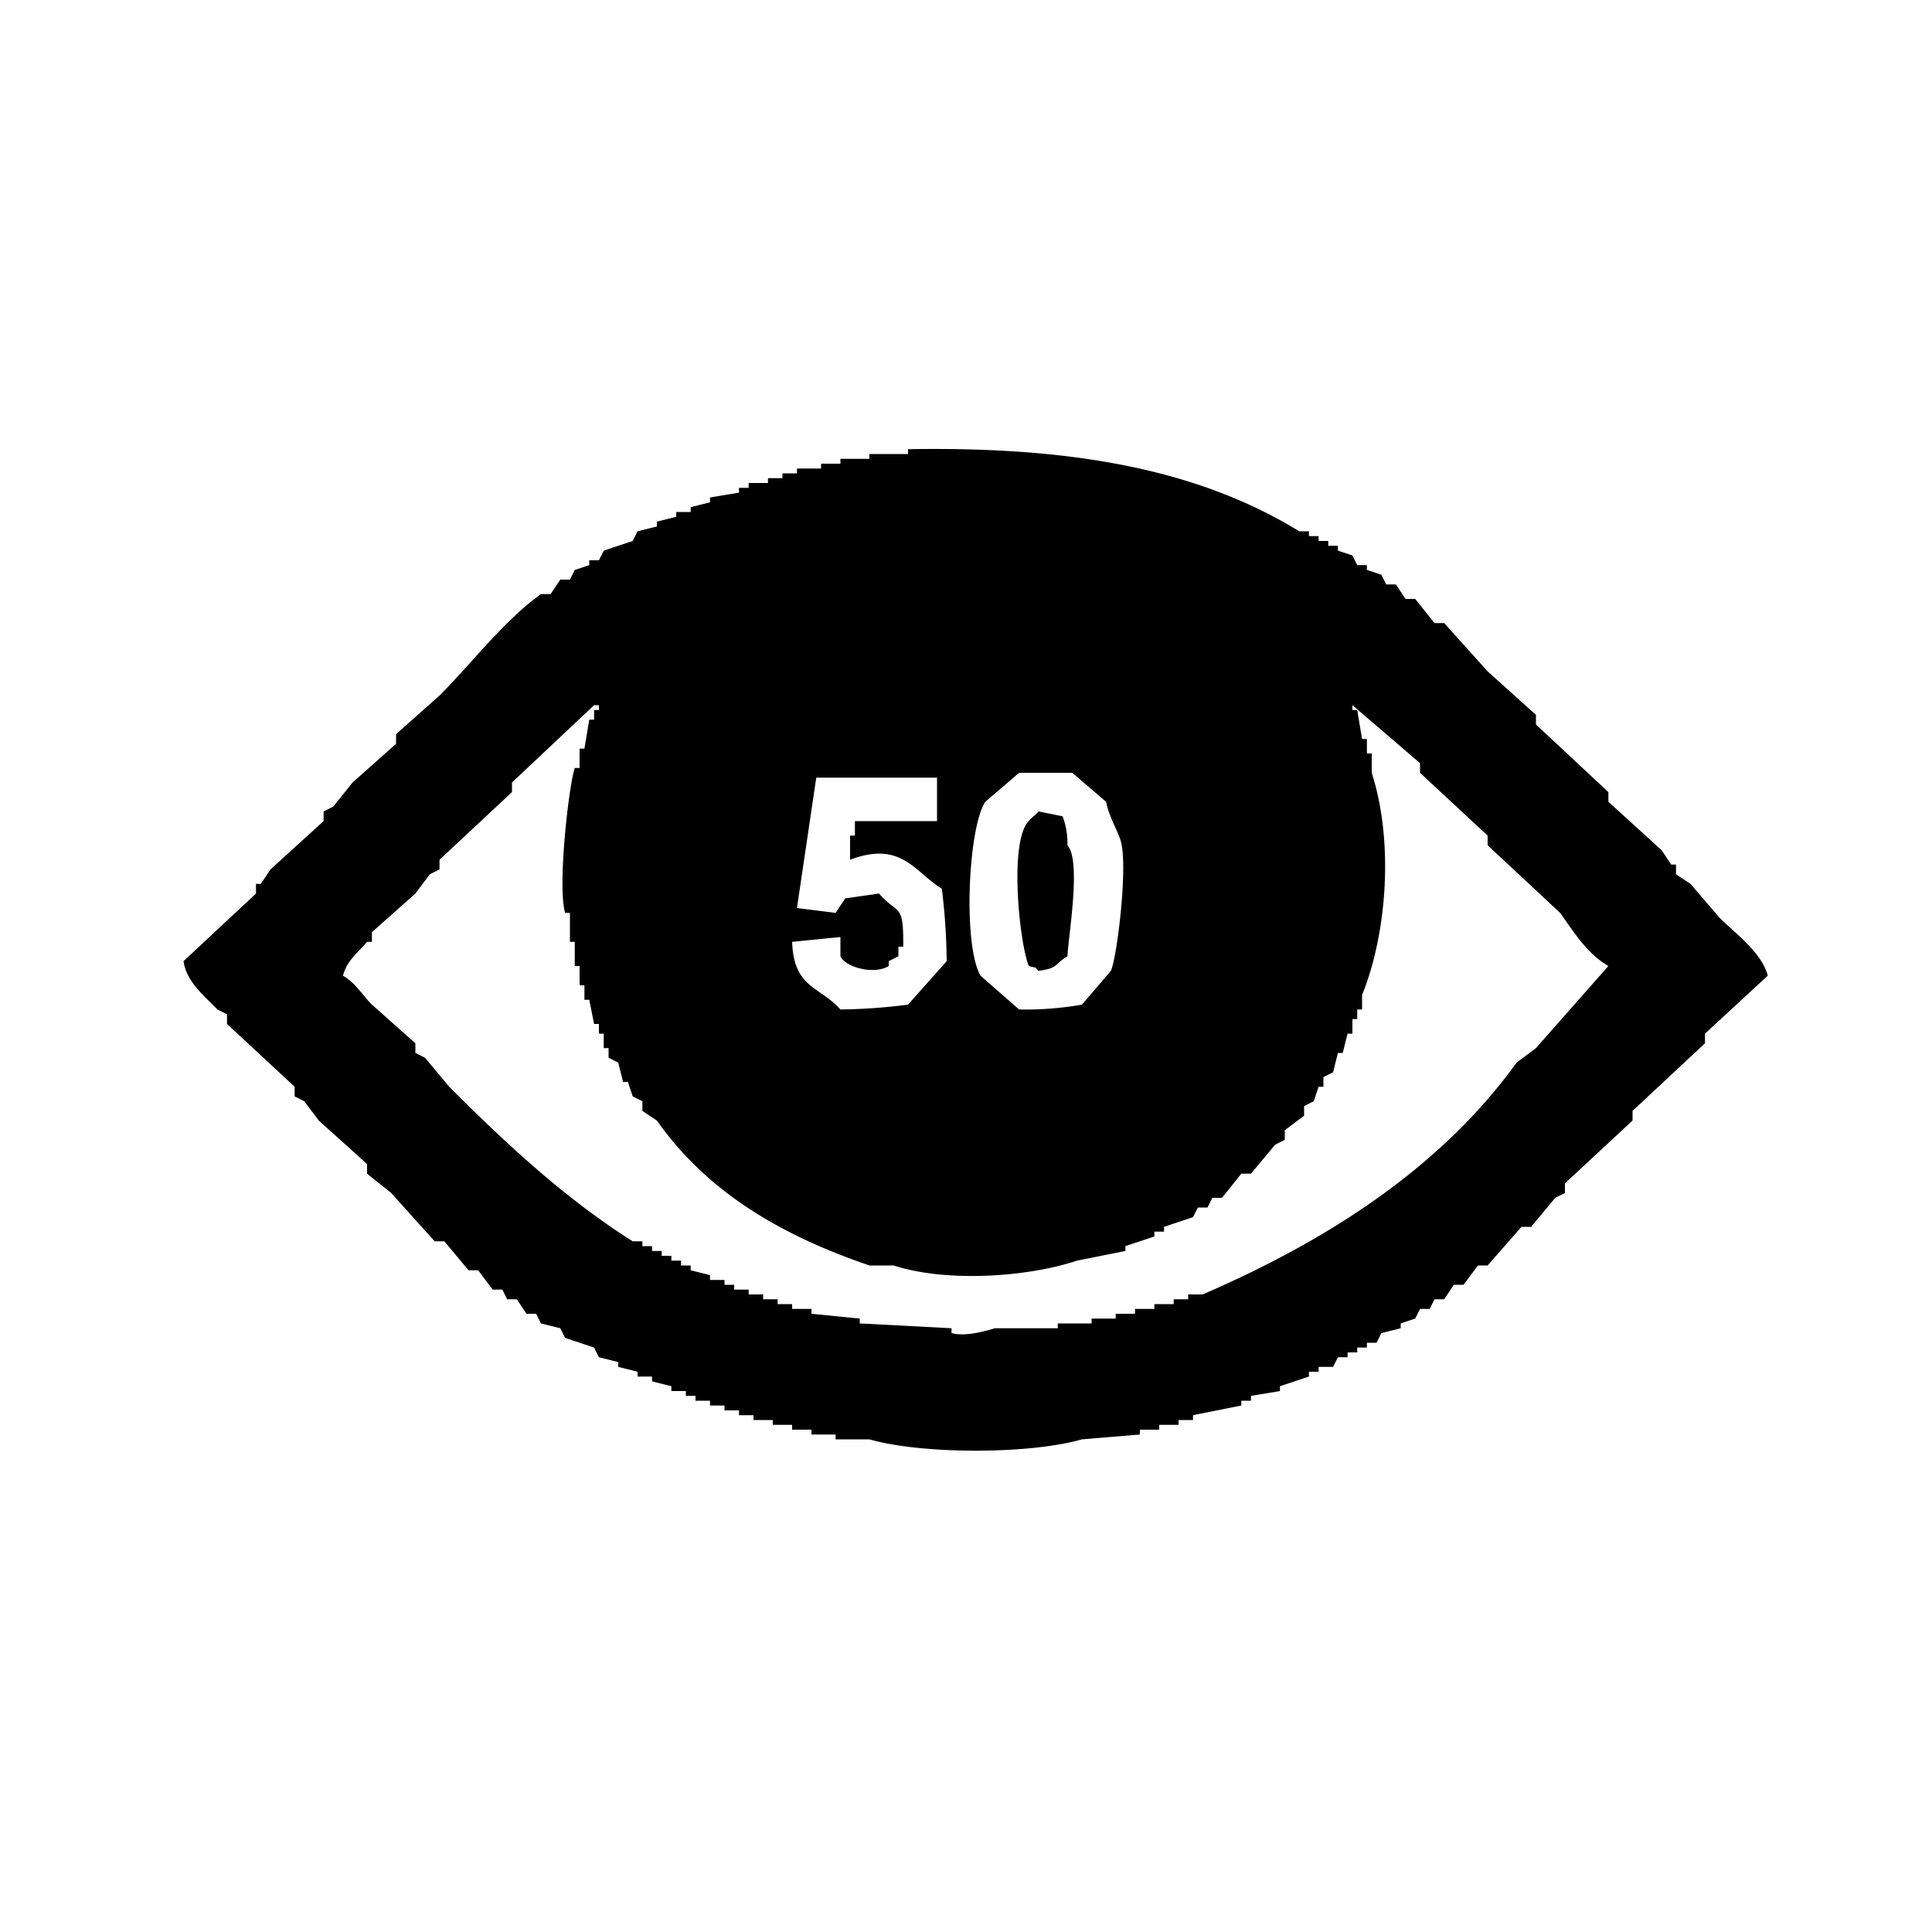 <svg xmlns="http://www.w3.org/2000/svg" width="133" height="133" viewBox="0 0 400 400"><defs><style> .cls-1 { fill-rule: evenodd; } </style></defs><path id="Color_Fill_1" data-name="Color Fill 1" class="cls-1" d="M188,93c34.377-.588,60.275,4.287,81,17h2v1h2v1h2v1h2v1l3,1,1,2h2v1l3,1,1,2h2l2,3h2l4,5h2l9,10,10,9v2l15,14v2l11,10,2,3h1v2l3,2,6,7c3.22,3.222,8.686,7.087,10,12l-13,12v2l-15,14v2l-14,13v2l-2,1-5,6h-2l-7,8h-2l-3,4h-2l-2,3h-2l-1,2h-2l-1,2-3,1v1l-4,1-1,2h-2v1h-2v1h-2v1h-2l-1,2h-3v1h-2v1l-6,2v1l-6,1v1h-2v1l-10,2v1h-3v1h-4v1h-4v1l-12,1c-10.927,3.141-33.126,3.127-44,0h-7v-1h-5v-1h-4v-1h-4v-1h-4v-1h-3v-1h-3v-1h-3v-1h-3v-1h-2v-1h-3v-1l-4-1v-1h-3v-1l-4-1v-1l-4-1-1-2-6-2-1-2-4-1-1-2h-2l-2-3h-2l-1-2h-2l-3-4H97l-5-6H90l-9-10-5-4v-2l-10-9-3-4-2-1v-2L47,212v-2l-2-1c-2.524-2.667-6.431-5.695-7-10l15-14v-2h1l2-3,11-10v-2l2-1,4-5,9-8v-2l9-8c6.679-6.679,13.335-15.511,21-21h2l2-3h2q0.5-1,1-2l3-1v-1h2q0.5-1,1-2l6-2q0.5-1,1-2l4-1v-1l4-1v-1h3v-1l4-1v-1l6-1v-1h2v-1h4V99h3V98h3V97h5V96h4V95h6V94h8V93Zm-65,53-17,16v2L91,178v2l-2,1-3,4-9,8v2H76c-1.912,2.278-4.1,3.727-5,7,2.672,1.542,3.919,3.92,6,6l9,8v2l2,1,5,6c11.6,11.6,23.818,23.031,38,32h2v1h2v1h2v1h2v1h2v1h2v1l4,1v1h3v1h2v1h3v1h3v1h3v1h3v1h4v1l10,1v1l19,1v1c3.027,0.842,7.491-.577,9-1h13v-1h7v-1h5v-1h4v-1h4v-1h4v-1h3v-1h3c26.117-11.306,49.315-26.295,65-48l4-3,15-17c-4.476-2.617-6.984-6.83-10-11l-15-14v-2l-14-13v-2l-14-12v1h1q0.5,3,1,6h1v3h1v4c4.618,14.313,3.139,33.369-2,46v3h-1v2h-1v3h-1l-1,4h-1l-1,4-2,1v2h-1l-1,3-2,1v2l-4,3v2l-2,1-5,6h-2l-4,5h-2q-0.5,1-1,2h-2q-0.5,1-1,2l-6,2v1h-2v1l-6,2v1l-10,2c-10.143,3.371-26.816,4.605-38,1h-5c-18.636-6.358-33.625-15.322-44-30l-3-2v-2l-2-1q-0.5-1.5-1-3h-1q-0.5-2-1-4l-2-1v-2h-1v-3h-1v-2h-1q-0.5-2.5-1-5h-1v-3h-1v-4h-1v-5h-1v-6h-1c-1.609-5.412.734-26.235,2-30h1v-4h1q0.5-3,1-6h1v-2h1v-1h-1Zm88,14-7,6c-3.549,5.319-4.681,29.566-1,36l8,7a67.835,67.835,0,0,0,13-1l6-7c1.281-2.827,3.622-21.939,2-27-0.744-2.322-2.358-4.848-3-8l-7-6H211Zm-42,1q-2,13.5-4,27l8,1,2-3,7-1c3.909,4.559,5.117,1.612,5,11h-1v2l-2,1v1c-2.894,1.832-8.85.375-10-2v-4l-10,1c0.352,9.645,5.672,9.139,10,14a118.546,118.546,0,0,0,14-1l8-9a131.319,131.319,0,0,0-1-15c-5.681-3.476-8.353-10.012-19-6v-5h1v-3h17v-9H169Zm46,7,5,1a15.682,15.682,0,0,1,1,6c2.913,3.2.2,18.683,0,23-2.749,1.584-1.8,2.47-6,3-1.139-1.139,0-.4-2-1-1.946-4.759-4.146-25.884,0-30C213.771,168.984,214.229,169.016,215,168Z"/></svg>